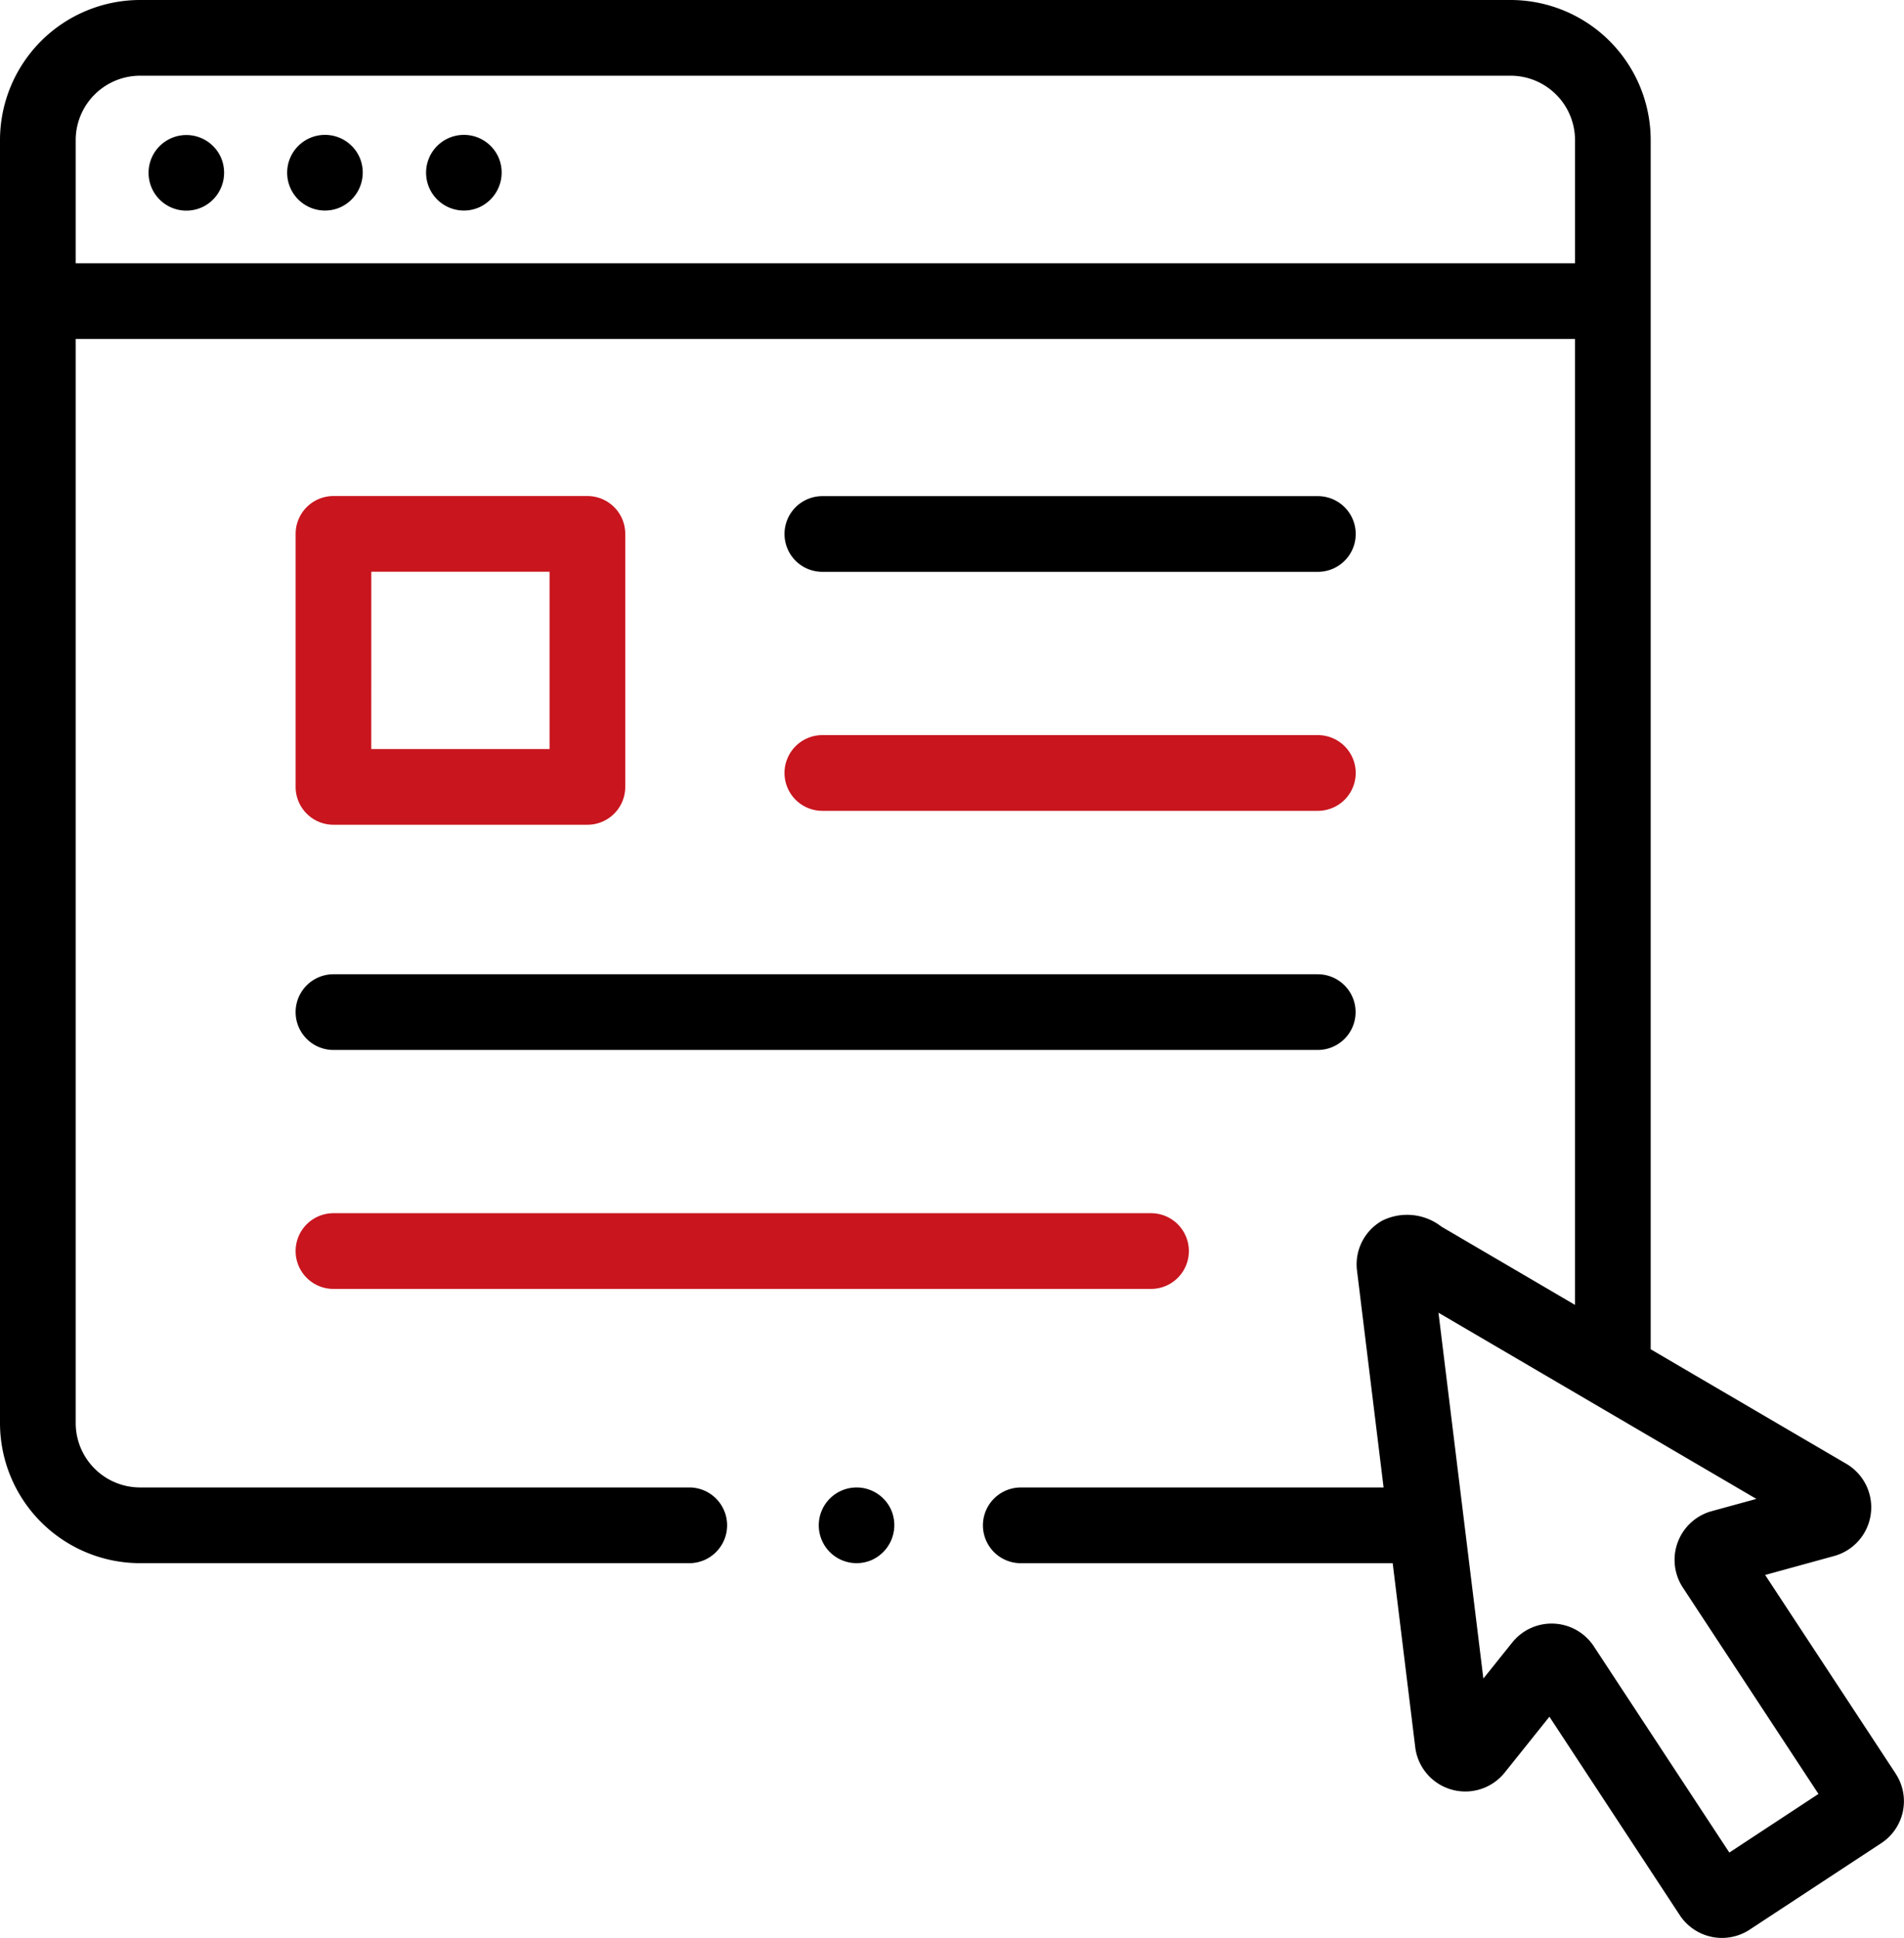 <svg xmlns="http://www.w3.org/2000/svg" width="59.387" height="60.43"><g data-name="グループ 446"><path data-name="パス 208" d="M59.131 55.312l-4.075-6.2 2.182-.6a1.574 1.574 0 00.376-2.851L52.896 42.9l-1.41-.826V4.368A4.373 4.373 0 0047.118 0H4.368A4.373 4.373 0 000 4.368v40.008a4.373 4.373 0 004.368 4.368h17.131a1.18 1.18 0 000-2.361H4.368a2.01 2.01 0 01-2.007-2.007V10.571h46.764V40.69l-4.167-2.441a1.742 1.742 0 00-1.852-.182 1.562 1.562 0 00-.781 1.545l.83 6.772H31.839a1.18 1.18 0 000 2.361h11.6l.707 5.768a1.574 1.574 0 002.767.785l1.414-1.766 4.074 6.2a1.575 1.575 0 002.161.447l4.12-2.707a1.562 1.562 0 00.447-2.161zM2.361 4.368a2.01 2.01 0 012.007-2.007h42.75a2.01 2.01 0 012.008 2.008V8.21H2.361zm51.578 53.4l-4.24-6.451a1.575 1.575 0 00-2.517-.117l-.915 1.142-1.4-11.408 9.915 5.806-1.411.387a1.575 1.575 0 00-.892 2.362l4.24 6.451z"/><path data-name="パス 209" d="M10.401 25.718h7.921a1.18 1.18 0 001.18-1.18v-7.89a1.18 1.18 0 00-1.18-1.18h-7.921a1.18 1.18 0 00-1.18 1.18v7.89a1.18 1.18 0 001.18 1.18zm1.18-7.89h5.56v5.529H11.58z" fill="#c8151e"/><path data-name="パス 210" d="M25.65 17.832h15.455a1.18 1.18 0 000-2.361H25.65a1.18 1.18 0 000 2.361z"/><path data-name="パス 211" d="M25.65 25.284h15.455a1.18 1.18 0 000-2.361H25.65a1.18 1.18 0 000 2.361z" fill="#c8151e"/><path data-name="パス 212" d="M10.401 32.741h30.7a1.18 1.18 0 100-2.361h-30.7a1.18 1.18 0 100 2.361z"/><path data-name="パス 213" d="M10.401 40.192h25.5a1.18 1.18 0 100-2.361h-25.5a1.18 1.18 0 100 2.361z" fill="#c8151e"/><path data-name="パス 214" d="M6.902 4.938a1.179 1.179 0 10-.456 1.446 1.188 1.188 0 00.456-1.446z"/><path data-name="パス 215" d="M11.227 4.934a1.18 1.18 0 10-.639 1.542 1.19 1.19 0 00.639-1.542z"/><path data-name="パス 216" d="M15.56 4.934a1.18 1.18 0 10-.639 1.542 1.19 1.19 0 00.639-1.542z"/><path data-name="パス 217" d="M27.808 47.112a1.18 1.18 0 10-.639 1.542 1.191 1.191 0 00.639-1.542z"/></g></svg>
